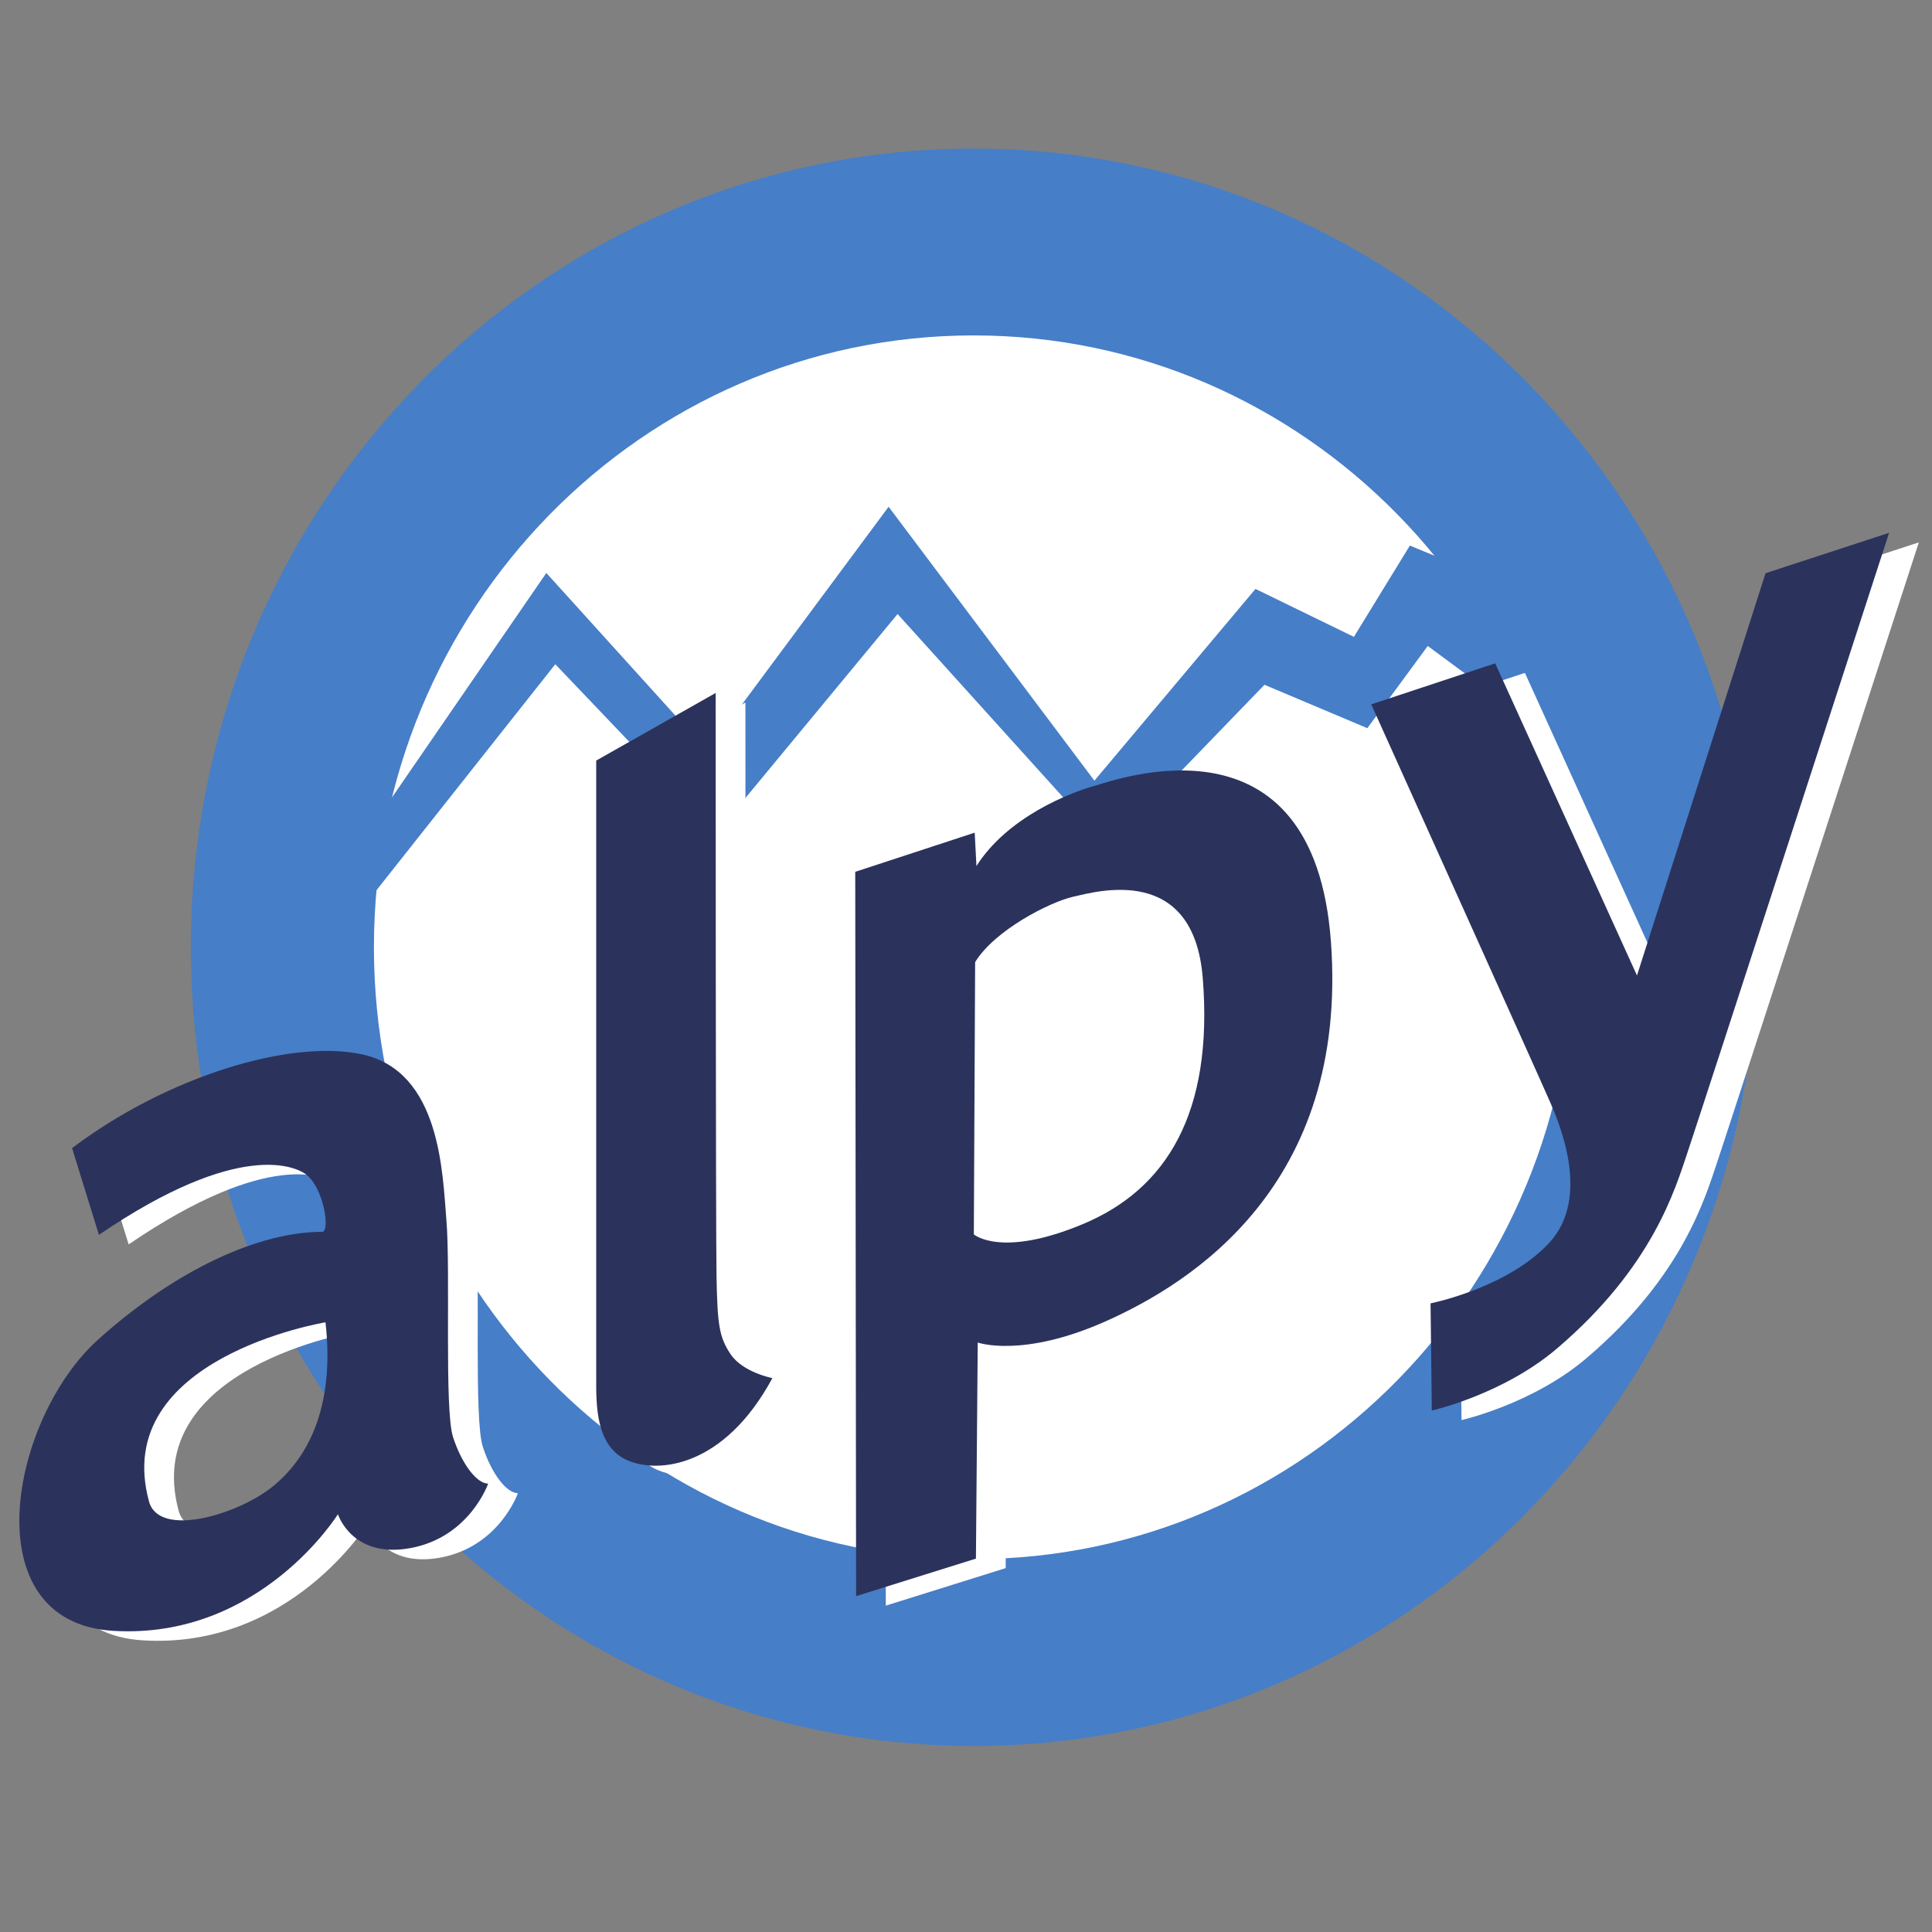 <?xml version="1.0" encoding="UTF-8" standalone="no"?>
<!-- Generator: Adobe Illustrator 22.0.1, SVG Export Plug-In . SVG Version: 6.00 Build 0)  -->

<svg
   version="1.1"
   id="Calque_1"
   x="0px"
   y="0px"
   viewBox="0 0 371.458 371.458"
   style="enable-background:new 0 0 371.458 371.458;"
   xml:space="preserve"
   sodipodi:docname="218.svg"
   inkscape:version="1.1.1 (3bf5ae0d25, 2021-09-20)"
   xmlns:inkscape="http://www.inkscape.org/namespaces/inkscape"
   xmlns:sodipodi="http://sodipodi.sourceforge.net/DTD/sodipodi-0.dtd"
   xmlns="http://www.w3.org/2000/svg"
   xmlns:svg="http://www.w3.org/2000/svg"><rect x="0" y="0" width="371.458" height="371.458" fill="#808080" stroke="none"/><defs
   id="defs23"><clipPath
     clipPathUnits="userSpaceOnUse"
     id="clipPath876"><path
       d="M 1075.54,87.135 V 47.49 h 92.101 v 39.645"
       id="path874" /></clipPath><clipPath
     clipPathUnits="userSpaceOnUse"
     id="clipPath882"><path
       d="m 1071.193,90.614 h 54.175 V 45.277 h -54.175 z"
       clip-rule="evenodd"
       id="path880" /></clipPath><clipPath
     clipPathUnits="userSpaceOnUse"
     id="clipPath888"><path
       d="M 19.405,646.228 H 1147.594 V 19.772 H 19.405 Z"
       id="path886" /></clipPath><clipPath
     clipPathUnits="userSpaceOnUse"
     id="clipPath894"><path
       d="M 0.03,666.15 H 1167.93 V 0.03 H 0.03 Z"
       id="path892" /></clipPath></defs><sodipodi:namedview
   id="namedview21"
   pagecolor="#ffffff"
   bordercolor="#666666"
   borderopacity="1.0"
   inkscape:pageshadow="2"
   inkscape:pageopacity="0.0"
   inkscape:pagecheckerboard="0"
   showgrid="false"
   inkscape:zoom="2.2398234"
   inkscape:cx="161.39665"
   inkscape:cy="174.3441"
   inkscape:window-width="1920"
   inkscape:window-height="1017"
   inkscape:window-x="-8"
   inkscape:window-y="-8"
   inkscape:window-maximized="1"
   inkscape:current-layer="Calque_1" />
<style
   type="text/css"
   id="style2">
	.st0{fill:#BCCF00;}
	.st1{fill:#FFFFFF;}
	.st2{fill:#006EAB;}
</style>

<g
   id="g870"
   transform="matrix(7.593,0,0,-7.747,-8162.856,703.598)"><g
     id="g872"
     clip-path="url(#clipPath876)"><g
       id="g878"
       clip-path="url(#clipPath882)"><g
         id="g884"
         clip-path="url(#clipPath888)"><g
           id="g890"
           clip-path="url(#clipPath894)"><path
             d="m 1117.207,67.312 c 0,-9.667 -7.836,-17.503 -17.503,-17.503 -9.667,0 -17.504,7.836 -17.504,17.503 0,9.667 7.837,17.504 17.504,17.504 9.667,0 17.503,-7.837 17.503,-17.504"
             style="fill:#ffffff;fill-opacity:1;fill-rule:nonzero;stroke:none"
             id="path896" /><path
             d="m 1117.207,67.312 c 0,-9.667 -7.836,-17.503 -17.503,-17.503 -9.667,0 -17.504,7.836 -17.504,17.503 0,9.667 7.837,17.504 17.504,17.504 9.667,0 17.503,-7.837 17.503,-17.504 z"
             style="fill:none;stroke:#467ec8;stroke-width:4.637;stroke-linecap:butt;stroke-linejoin:miter;stroke-miterlimit:4;stroke-dasharray:none;stroke-opacity:1"
             id="path898" /><path
             d="m 1083.956,69.578 4.928,7.024 4.079,-4.418 4.588,6.061 5.211,-6.798 4.079,4.759 2.492,-1.19 1.417,2.266 1.812,-0.736 1.699,-1.87 -1.416,-1.076 -1.642,1.19 -1.53,-2.04 -2.605,1.077 -3.965,-4.022 -5.325,5.778 -4.589,-5.438 -4.078,4.192 -4.985,-6.175 -0.17,1.416"
             style="fill:#467ec8;fill-opacity:1;fill-rule:nonzero;stroke:none"
             id="path900" /><path
             d="m 1082.66,53.656 c -0.881,-0.671 -2.832,-1.238 -3.084,-0.336 -0.995,3.567 4.469,4.448 4.469,4.448 0.251,-2.182 -0.504,-3.44 -1.385,-4.112 z m 4.616,1.259 c -0.227,0.68 -0.063,4.112 -0.168,5.371 -0.099,1.186 -0.147,3.713 -2.14,4.133 -1.813,0.381 -4.93,-0.546 -7.34,-2.328 l 0.68,-2.153 c 3.597,2.404 5.001,1.661 5.212,1.523 0.483,-0.315 0.651,-1.448 0.441,-1.448 -1.576,0 -3.66,-0.903 -5.665,-2.664 -2.245,-1.973 -3.21,-7.029 0.378,-7.238 3.716,-0.218 5.685,2.895 5.685,2.895 0,0 0.357,-1.112 1.847,-0.84 1.489,0.273 1.958,1.598 1.958,1.598 -0.283,0 -0.662,0.471 -0.888,1.151"
             style="fill:#ffffff;fill-opacity:1;fill-rule:nonzero;stroke:none"
             id="path902" /><path
             d="m 1093.925,73.387 -3.026,-1.678 c 0,0 0,-14.685 0,-15.326 0,-0.64 -0.022,-1.678 0.773,-2.031 0.795,-0.354 2.474,-0.177 3.688,2.031 0,0 -0.748,0.141 -1.06,0.596 -0.287,0.42 -0.33,0.734 -0.353,1.9 -0.022,1.126 -0.022,14.508 -0.022,14.508"
             style="fill:#ffffff;fill-opacity:1;fill-rule:nonzero;stroke:none"
             id="path904" /><path
             d="m 1103.244,60.215 c -2.087,-0.861 -2.783,-0.265 -2.783,-0.265 l 0.034,6.757 c 0.496,0.795 1.888,1.491 2.484,1.623 0.596,0.133 3.047,0.828 3.279,-2.02 0.273,-3.355 -0.927,-5.234 -3.014,-6.095 z m 6.261,6.989 c -0.431,5.83 -5.412,4.038 -6.008,3.872 -0.596,-0.166 -2.174,-0.758 -2.969,-1.984 l -0.044,0.828 -3.026,-0.971 0.022,-17.976 3.035,0.931 0.046,5.363 c 0,0 1.126,-0.398 3.246,0.53 2.12,0.927 6.145,3.346 5.698,9.407"
             style="fill:#ffffff;fill-opacity:1;fill-rule:nonzero;stroke:none"
             id="path906" /><path
             d="m 1110.524,73.105 3.139,1.017 3.59,-7.746 3.255,9.984 3.13,1.001 c 0,0 -4.789,-14.459 -5.101,-15.367 -0.313,-0.907 -0.877,-2.848 -3.318,-4.882 -1.367,-1.139 -3.161,-1.534 -3.161,-1.534 l -0.031,2.66 c 0,0 1.94,0.376 3.004,1.503 1.064,1.126 0.251,2.973 0.032,3.474 -0.219,0.5 -4.539,9.89 -4.539,9.89"
             style="fill:#ffffff;fill-opacity:1;fill-rule:nonzero;stroke:none"
             id="path908" /><path
             d="m 1081.908,53.893 c -0.882,-0.672 -2.833,-1.238 -3.084,-0.336 -0.996,3.567 4.468,4.448 4.468,4.448 0.252,-2.182 -0.503,-3.441 -1.384,-4.112 z m 4.615,1.259 c -0.226,0.679 -0.063,4.112 -0.168,5.37 -0.099,1.187 -0.147,3.714 -2.14,4.133 -1.812,0.382 -4.93,-0.545 -7.34,-2.327 l 0.68,-2.153 c 3.597,2.403 5.001,1.66 5.213,1.522 0.482,-0.315 0.65,-1.447 0.44,-1.447 -1.575,0 -3.659,-0.904 -5.664,-2.665 -2.245,-1.972 -3.21,-7.028 0.377,-7.238 3.716,-0.217 5.686,2.895 5.686,2.895 0,0 0.357,-1.112 1.846,-0.839 1.49,0.273 1.958,1.598 1.958,1.598 -0.283,0 -0.661,0.471 -0.888,1.151"
             style="fill:#2b335c;fill-opacity:1;fill-rule:nonzero;stroke:none"
             id="path910" /><path
             d="m 1093.172,73.624 -3.025,-1.678 c 0,0 0,-14.686 0,-15.326 0,-0.641 -0.022,-1.678 0.773,-2.032 0.795,-0.353 2.473,-0.177 3.688,2.032 0,0 -0.749,0.14 -1.06,0.596 -0.287,0.42 -0.331,0.734 -0.354,1.899 -0.022,1.126 -0.022,14.509 -0.022,14.509"
             style="fill:#2b335c;fill-opacity:1;fill-rule:nonzero;stroke:none"
             id="path912" /><path
             d="m 1102.491,60.451 c -2.086,-0.861 -2.782,-0.265 -2.782,-0.265 l 0.033,6.758 c 0.497,0.795 1.888,1.49 2.484,1.623 0.597,0.132 3.048,0.828 3.28,-2.021 0.273,-3.354 -0.928,-5.233 -3.015,-6.095 z m 6.261,6.99 c -0.431,5.83 -5.411,4.037 -6.007,3.872 -0.597,-0.166 -2.175,-0.759 -2.97,-1.984 l -0.044,0.828 -3.025,-0.972 0.022,-17.976 3.034,0.931 0.046,5.363 c 0,0 1.127,-0.397 3.247,0.53 2.12,0.928 6.145,3.347 5.697,9.408"
             style="fill:#2b335c;fill-opacity:1;fill-rule:nonzero;stroke:none"
             id="path914" /><path
             d="m 1109.772,73.341 3.139,1.018 3.59,-7.747 3.255,9.984 3.129,1.002 c 0,0 -4.788,-14.46 -5.101,-15.367 -0.313,-0.908 -0.876,-2.848 -3.317,-4.883 -1.367,-1.139 -3.161,-1.533 -3.161,-1.533 l -0.032,2.66 c 0,0 1.941,0.376 3.005,1.502 1.064,1.127 0.25,2.974 0.031,3.474 -0.219,0.501 -4.538,9.89 -4.538,9.89"
             style="fill:#2b335c;fill-opacity:1;fill-rule:nonzero;stroke:none"
             id="path916" /></g></g></g></g></g></svg>
